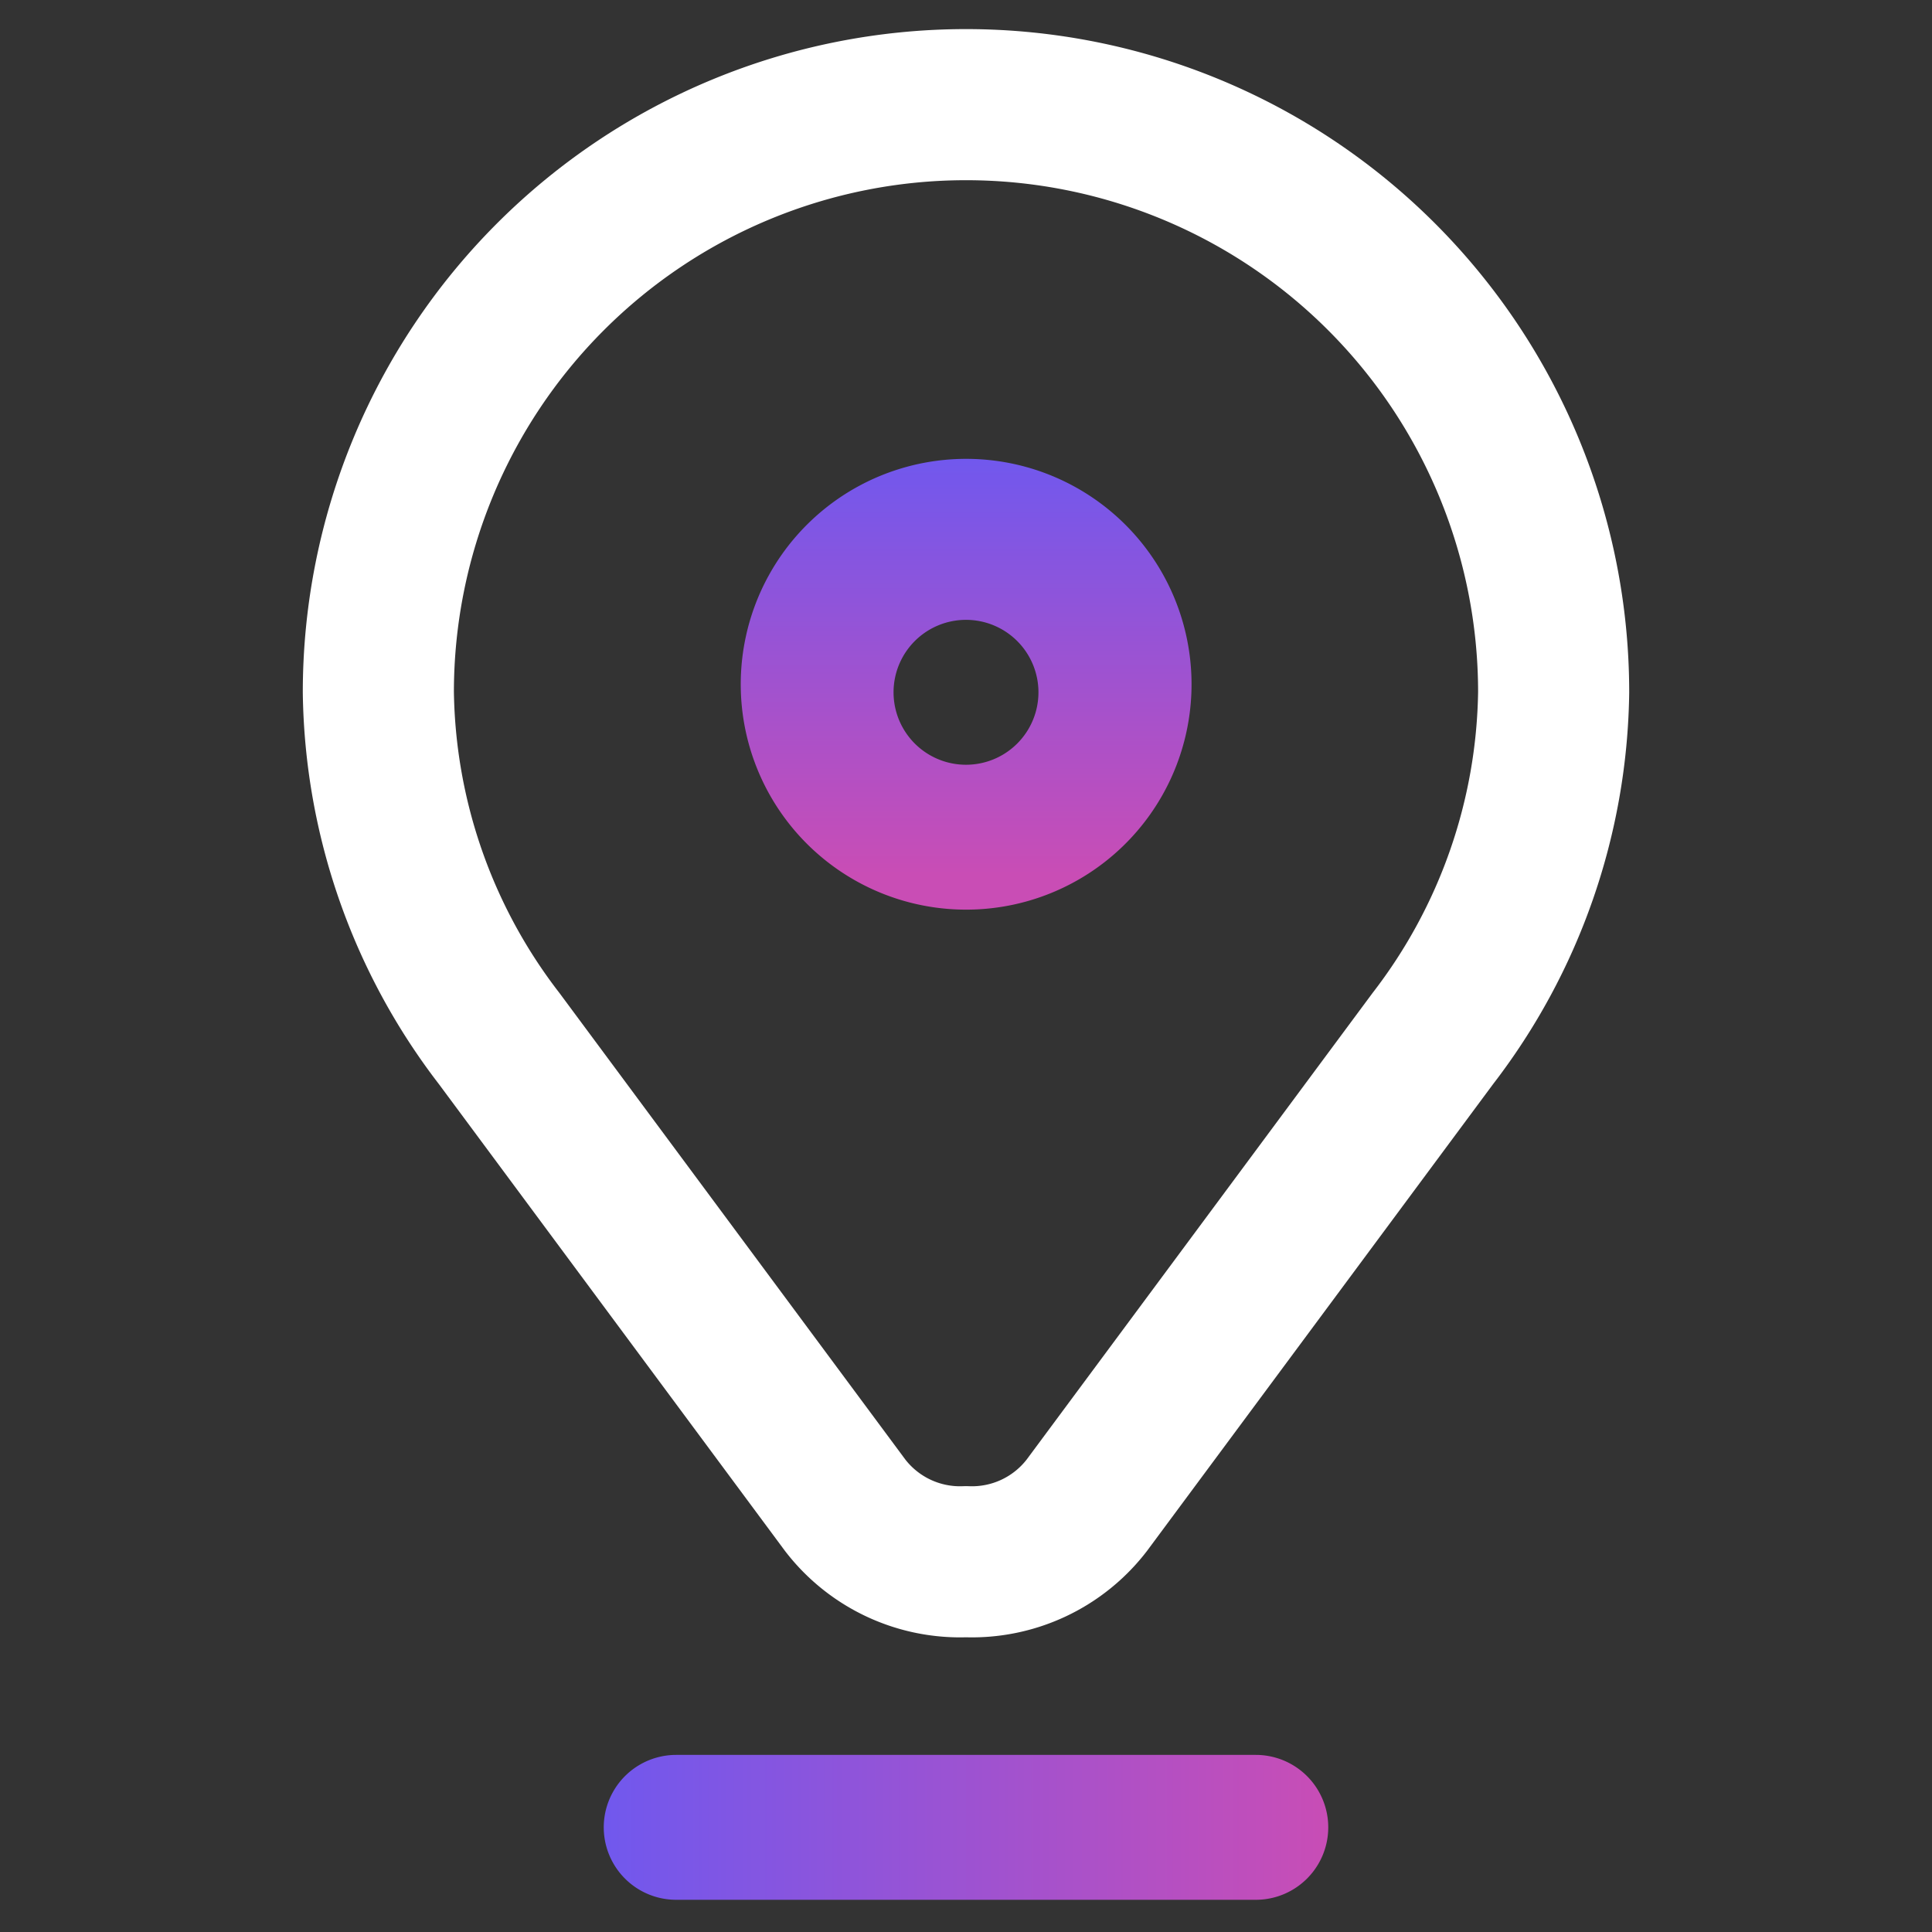 <svg xmlns="http://www.w3.org/2000/svg" xmlns:xlink="http://www.w3.org/1999/xlink" viewBox="0 0 24 24"><rect x="0" y="0" width="24" height="24" fill="#333333" stroke="none"/><defs><linearGradient id="a" x1="12" y1="5.64" x2="12" y2="10.87" gradientUnits="userSpaceOnUse"><stop offset="0" stop-color="#7058ee"/><stop offset="1" stop-color="#c94db5"/></linearGradient><linearGradient id="b" x1="7.43" y1="22.7" x2="16.57" y2="22.7" xlink:href="#a"/></defs><path d="M6.2,12.9l4.3,5.8a1.8,1.8,0,0,0,1.5.7,1.8,1.8,0,0,0,1.5-.7l4.3-5.8a7.2,7.2,0,0,0,1.5-4.3,7.3,7.3,0,0,0-14.6,0A7.2,7.2,0,0,0,6.2,12.9Z" style="fill:none;stroke:#fff;stroke-linecap:round;stroke-linejoin:round;stroke-width:1.877px"/><path d="M12,11.3a2.8,2.8,0,1,1,2.8-2.7A2.8,2.8,0,0,1,12,11.3Zm0-3.6a.9.9,0,0,0-.9.9.9.9,0,0,0,1.8,0A.9.9,0,0,0,12,7.7Z" style="fill:url(#a)"/><path d="M15.6,23.6H8.4a.9.9,0,1,1,0-1.8h7.2a.9.9,0,1,1,0,1.8Z" style="fill:url(#b)"/></svg>